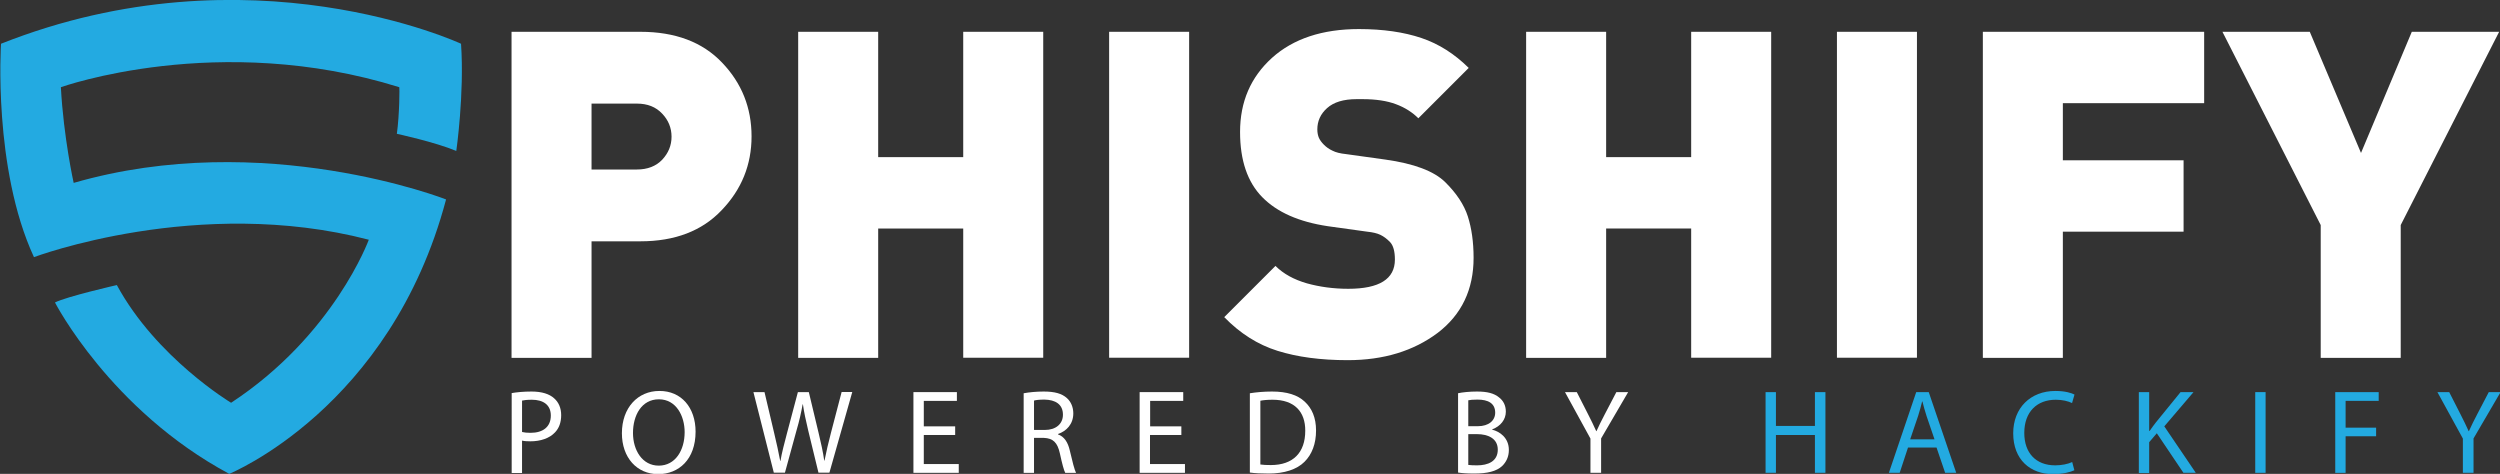 <?xml version="1.0" encoding="utf-8"?>
<!-- Generator: Adobe Illustrator 19.0.0, SVG Export Plug-In . SVG Version: 6.00 Build 0)  -->
<svg version="1.1" id="Layer_1" xmlns="http://www.w3.org/2000/svg" xmlns:xlink="http://www.w3.org/1999/xlink" x="0px" y="0px"
	 viewBox="0 0 1737.4 329.3" style="enable-background:new 0 0 1737.4 329.3;" xml:space="preserve">
<rect x="0" y="0" width="1737.4" height="329.3" fill="#333333" stroke="none"/>
<style type="text/css">
	.st0{fill:#FFFFFF;}
	.st1{fill:#23AAE1;}
</style>
<g id="XMLID_4_">
	<g id="XMLID_62_">
		<g id="XMLID_69_">
			<g id="XMLID_72_">
				<path id="XMLID_19_" class="st0" d="M445.1,167.7h-34v81h-55.6V22.1h89.6c24.1,0,43.1,7.1,56.7,21.4
					c13.7,14.3,20.5,31.4,20.5,51.3c0,19.7-6.9,36.8-20.7,51.2C487.9,160.5,469,167.7,445.1,167.7z M442.6,72h-31.5v45.8h31.5
					c7.4,0,13.3-2.3,17.6-6.8c4.3-4.6,6.5-9.9,6.5-16c0-6.1-2.2-11.5-6.5-16C455.8,74.3,450,72,442.6,72z"/>
				<path id="XMLID_24_" class="st0" d="M669.4,248.7v-89.9h-59.1v89.9h-55.6V22.1h55.6v87.1h59.1V22.1H725v226.5H669.4z"/>
				<path id="XMLID_26_" class="st0" d="M770.8,248.7V22.1h55.6v226.5H770.8z"/>
				<path id="XMLID_28_" class="st0" d="M936.6,250.3c-18.9,0-35.1-2.2-48.8-6.5c-13.7-4.3-26-12.1-37-23.4l35.6-35.6
					c5.5,5.5,12.8,9.5,21.8,12.1c9,2.5,18.6,3.8,28.8,3.8c21.6,0,32.4-6.8,32.4-20.3c0-5.7-1.1-9.7-3.3-12.1c-2.2-2.3-4.5-4-6.8-5.1
					c-2.3-1.1-5.4-1.8-9.2-2.2l-27.3-3.8c-20.1-3-35.3-9.7-45.6-20.2c-10.3-10.5-15.4-25.6-15.4-45.3c0-21,7.4-38.1,22.2-51.5
					c14.8-13.3,35-20,60.4-20c16.7,0,31.2,2.1,43.4,6.2c12.2,4.1,23.1,11.1,32.9,20.8l-35,35c-4.2-4.2-9.4-7.5-15.6-9.8
					c-6.1-2.3-13.9-3.5-23.2-3.5h-4.1c-9.1,0-15.9,2.1-20.5,6.2c-4.6,4.1-6.8,9.1-6.8,14.8c0,2.3,0.4,4.3,1.1,5.9
					c0.7,1.6,1.9,3.2,3.5,4.8s3.5,3,5.9,4.1c2.3,1.2,5.5,2,9.5,2.4l27.3,3.8c19.9,2.8,33.8,8,41.6,15.7c7.8,7.7,13.1,15.7,15.7,23.8
					c2.6,8.2,4,17.7,4,28.8c0,22-8.3,39.4-24.9,52.1C982.4,243.9,961.6,250.3,936.6,250.3z"/>
				<path id="XMLID_30_" class="st0" d="M1175.3,248.7v-89.9h-59.1v89.9h-55.6V22.1h55.6v87.1h59.1V22.1h55.6v226.5H1175.3z"/>
				<path id="XMLID_32_" class="st0" d="M1276.6,248.7V22.1h55.6v226.5H1276.6z"/>
				<path id="XMLID_34_" class="st0" d="M1433.6,71.7v39.7h83.9V161h-83.9v87.7H1378V22.1h153.8v49.6H1433.6z"/>
				<path id="XMLID_36_" class="st0" d="M1668.4,156.4v92.3h-55.6v-92.3l-68.3-134.3h60.7l35.6,84.2l35.3-84.2h60.7L1668.4,156.4z"
					/>
			</g>
		</g>
		<path id="XMLID_67_" class="st1" d="M275.8,93c0,0,26.5,5.7,41.3,11.9c0,0,5.7-39.6,3.3-74.5c0,0-146.8-68.5-319.7,0
			c0,0-5.7,86.5,22.9,148.3c0,0,114.3-43,232.7-12.1c0,0-24.3,66.5-95.7,113.3c0,0-52-31.2-79.4-81.8c0,0-35,8-43,12.1
			c0,0,38.5,74.8,121.1,119.1c0,0,112.2-45.5,150.7-190.7c0,0-126.7-49.7-258.8-11.5c0,0-7-31.4-8.9-66.5c0,0,109.5-39.2,235.2,0
			C277.7,60.6,277.7,79.2,275.8,93z"/>
	</g>
	<g id="XMLID_41_">
		<path id="XMLID_38_" class="st0" d="M355.5,273.2c3.5-0.6,8.1-1.1,13.9-1.1c7.2,0,12.4,1.7,15.7,4.7c3.1,2.7,4.9,6.7,4.9,11.7
			c0,5.1-1.5,9.1-4.3,12c-3.8,4.1-10.1,6.2-17.1,6.2c-2.2,0-4.2-0.1-5.8-0.5v22.5h-7.2V273.2z M362.7,300.2c1.6,0.4,3.6,0.6,6,0.6
			c8.7,0,14.1-4.2,14.1-12c0-7.4-5.2-11-13.2-11c-3.2,0-5.6,0.3-6.8,0.6V300.2z"/>
		<path id="XMLID_42_" class="st0" d="M483.4,300c0,19.3-11.7,29.5-26,29.5c-14.8,0-25.2-11.5-25.2-28.4c0-17.8,11.1-29.4,26-29.4
			C473.5,271.6,483.4,283.3,483.4,300z M439.9,300.9c0,12,6.5,22.7,17.9,22.7c11.5,0,18-10.6,18-23.3c0-11.1-5.8-22.8-17.9-22.8
			C445.9,277.5,439.9,288.6,439.9,300.9z"/>
		<path id="XMLID_45_" class="st0" d="M537.8,328.6l-14.2-56.1h7.7l6.7,28.4c1.7,7,3.2,14,4.2,19.4h0.2c0.9-5.6,2.7-12.2,4.6-19.5
			l7.5-28.3h7.6l6.8,28.4c1.6,6.7,3.1,13.3,3.9,19.2h0.2c1.2-6.2,2.7-12.4,4.5-19.4l7.4-28.3h7.4l-15.9,56.1h-7.6l-7.1-29.2
			c-1.7-7.2-2.9-12.6-3.7-18.3h-0.2c-1,5.6-2.2,11.1-4.3,18.3l-8,29.2H537.8z"/>
		<path id="XMLID_47_" class="st0" d="M663.8,302.3H642v20.2h24.3v6.1h-31.5v-56.1H665v6.1h-23v17.7h21.8V302.3z"/>
		<path id="XMLID_49_" class="st0" d="M711.4,273.3c3.7-0.7,8.9-1.2,13.9-1.2c7.7,0,12.7,1.4,16.2,4.6c2.8,2.5,4.4,6.3,4.4,10.6
			c0,7.4-4.7,12.3-10.6,14.3v0.3c4.3,1.5,6.9,5.5,8.2,11.3c1.8,7.8,3.2,13.2,4.3,15.4h-7.5c-0.9-1.6-2.2-6.4-3.7-13.4
			c-1.7-7.7-4.7-10.6-11.2-10.9h-6.8v24.3h-7.2V273.3z M718.7,298.8h7.4c7.7,0,12.6-4.2,12.6-10.6c0-7.2-5.2-10.4-12.9-10.5
			c-3.5,0-6,0.3-7.2,0.7V298.8z"/>
		<path id="XMLID_52_" class="st0" d="M821,302.3h-21.8v20.2h24.3v6.1h-31.5v-56.1h30.3v6.1h-23v17.7H821V302.3z"/>
		<path id="XMLID_54_" class="st0" d="M868.6,273.3c4.4-0.7,9.6-1.2,15.4-1.2c10.4,0,17.8,2.4,22.7,7c5,4.6,7.9,11.1,7.9,20.1
			c0,9.1-2.8,16.6-8.1,21.8c-5.2,5.2-13.9,8.1-24.8,8.1c-5.2,0-9.5-0.2-13.1-0.7V273.3z M875.9,322.8c1.8,0.3,4.5,0.4,7.3,0.4
			c15.5,0,23.9-8.7,23.9-23.8c0.1-13.2-7.4-21.6-22.7-21.6c-3.7,0-6.6,0.3-8.5,0.7V322.8z"/>
		<path id="XMLID_57_" class="st0" d="M1013.2,273.3c3.2-0.7,8.2-1.2,13.2-1.2c7.2,0,11.9,1.2,15.4,4.1c2.9,2.2,4.7,5.5,4.7,9.9
			c0,5.4-3.6,10.1-9.5,12.3v0.2c5.3,1.3,11.6,5.7,11.6,14.1c0,4.8-1.9,8.5-4.7,11.2c-3.9,3.6-10.2,5.2-19.4,5.2
			c-5,0-8.8-0.3-11.2-0.7V273.3z M1020.4,296.2h6.6c7.7,0,12.1-4,12.1-9.4c0-6.6-5-9.1-12.3-9.1c-3.3,0-5.2,0.2-6.4,0.5V296.2z
			 M1020.4,323.1c1.4,0.2,3.5,0.3,6.1,0.3c7.5,0,14.4-2.7,14.4-10.9c0-7.7-6.6-10.8-14.5-10.8h-6V323.1z"/>
		<path id="XMLID_61_" class="st0" d="M1105.3,328.6v-23.8l-17.7-32.3h8.2l7.9,15.5c2.2,4.2,3.8,7.7,5.6,11.6h0.2
			c1.6-3.7,3.5-7.3,5.7-11.6l8.1-15.5h8.2l-18.8,32.2v23.9H1105.3z"/>
		<path id="XMLID_64_" class="st1" d="M1234.2,272.5V296h27.1v-23.5h7.3v56.1h-7.3v-26.3h-27.1v26.3h-7.2v-56.1H1234.2z"/>
		<path id="XMLID_66_" class="st1" d="M1326,311l-5.8,17.6h-7.5l19-56.1h8.7l19.1,56.1h-7.7l-6-17.6H1326z M1344.4,305.3l-5.5-16.1
			c-1.2-3.7-2.1-7-2.9-10.2h-0.2c-0.8,3.3-1.7,6.7-2.8,10.1l-5.5,16.2H1344.4z"/>
		<path id="XMLID_71_" class="st1" d="M1441.6,326.8c-2.7,1.3-8,2.7-14.8,2.7c-15.8,0-27.7-10-27.7-28.4c0-17.5,11.9-29.4,29.3-29.4
			c7,0,11.4,1.5,13.3,2.5l-1.7,5.9c-2.7-1.3-6.7-2.3-11.3-2.3c-13.1,0-21.9,8.4-21.9,23.1c0,13.7,7.9,22.5,21.5,22.5
			c4.4,0,8.9-0.9,11.8-2.3L1441.6,326.8z"/>
		<path id="XMLID_74_" class="st1" d="M1486.4,272.5h7.2v27h0.3c1.5-2.2,3-4.2,4.4-6l17.1-21h9l-20.3,23.8l21.9,32.3h-8.6
			l-18.5-27.5l-5.3,6.2v21.4h-7.2V272.5z"/>
		<path id="XMLID_76_" class="st1" d="M1574.5,272.5v56.1h-7.2v-56.1H1574.5z"/>
		<path id="XMLID_78_" class="st1" d="M1622.9,272.5h30.2v6.1h-23v18.6h21.2v6h-21.2v25.4h-7.2V272.5z"/>
		<path id="XMLID_80_" class="st1" d="M1711.6,328.6v-23.8l-17.7-32.3h8.2l7.9,15.5c2.2,4.2,3.8,7.7,5.6,11.6h0.2
			c1.6-3.7,3.5-7.3,5.7-11.6l8.1-15.5h8.2l-18.8,32.2v23.9H1711.6z"/>
	</g>
</g>
</svg>
